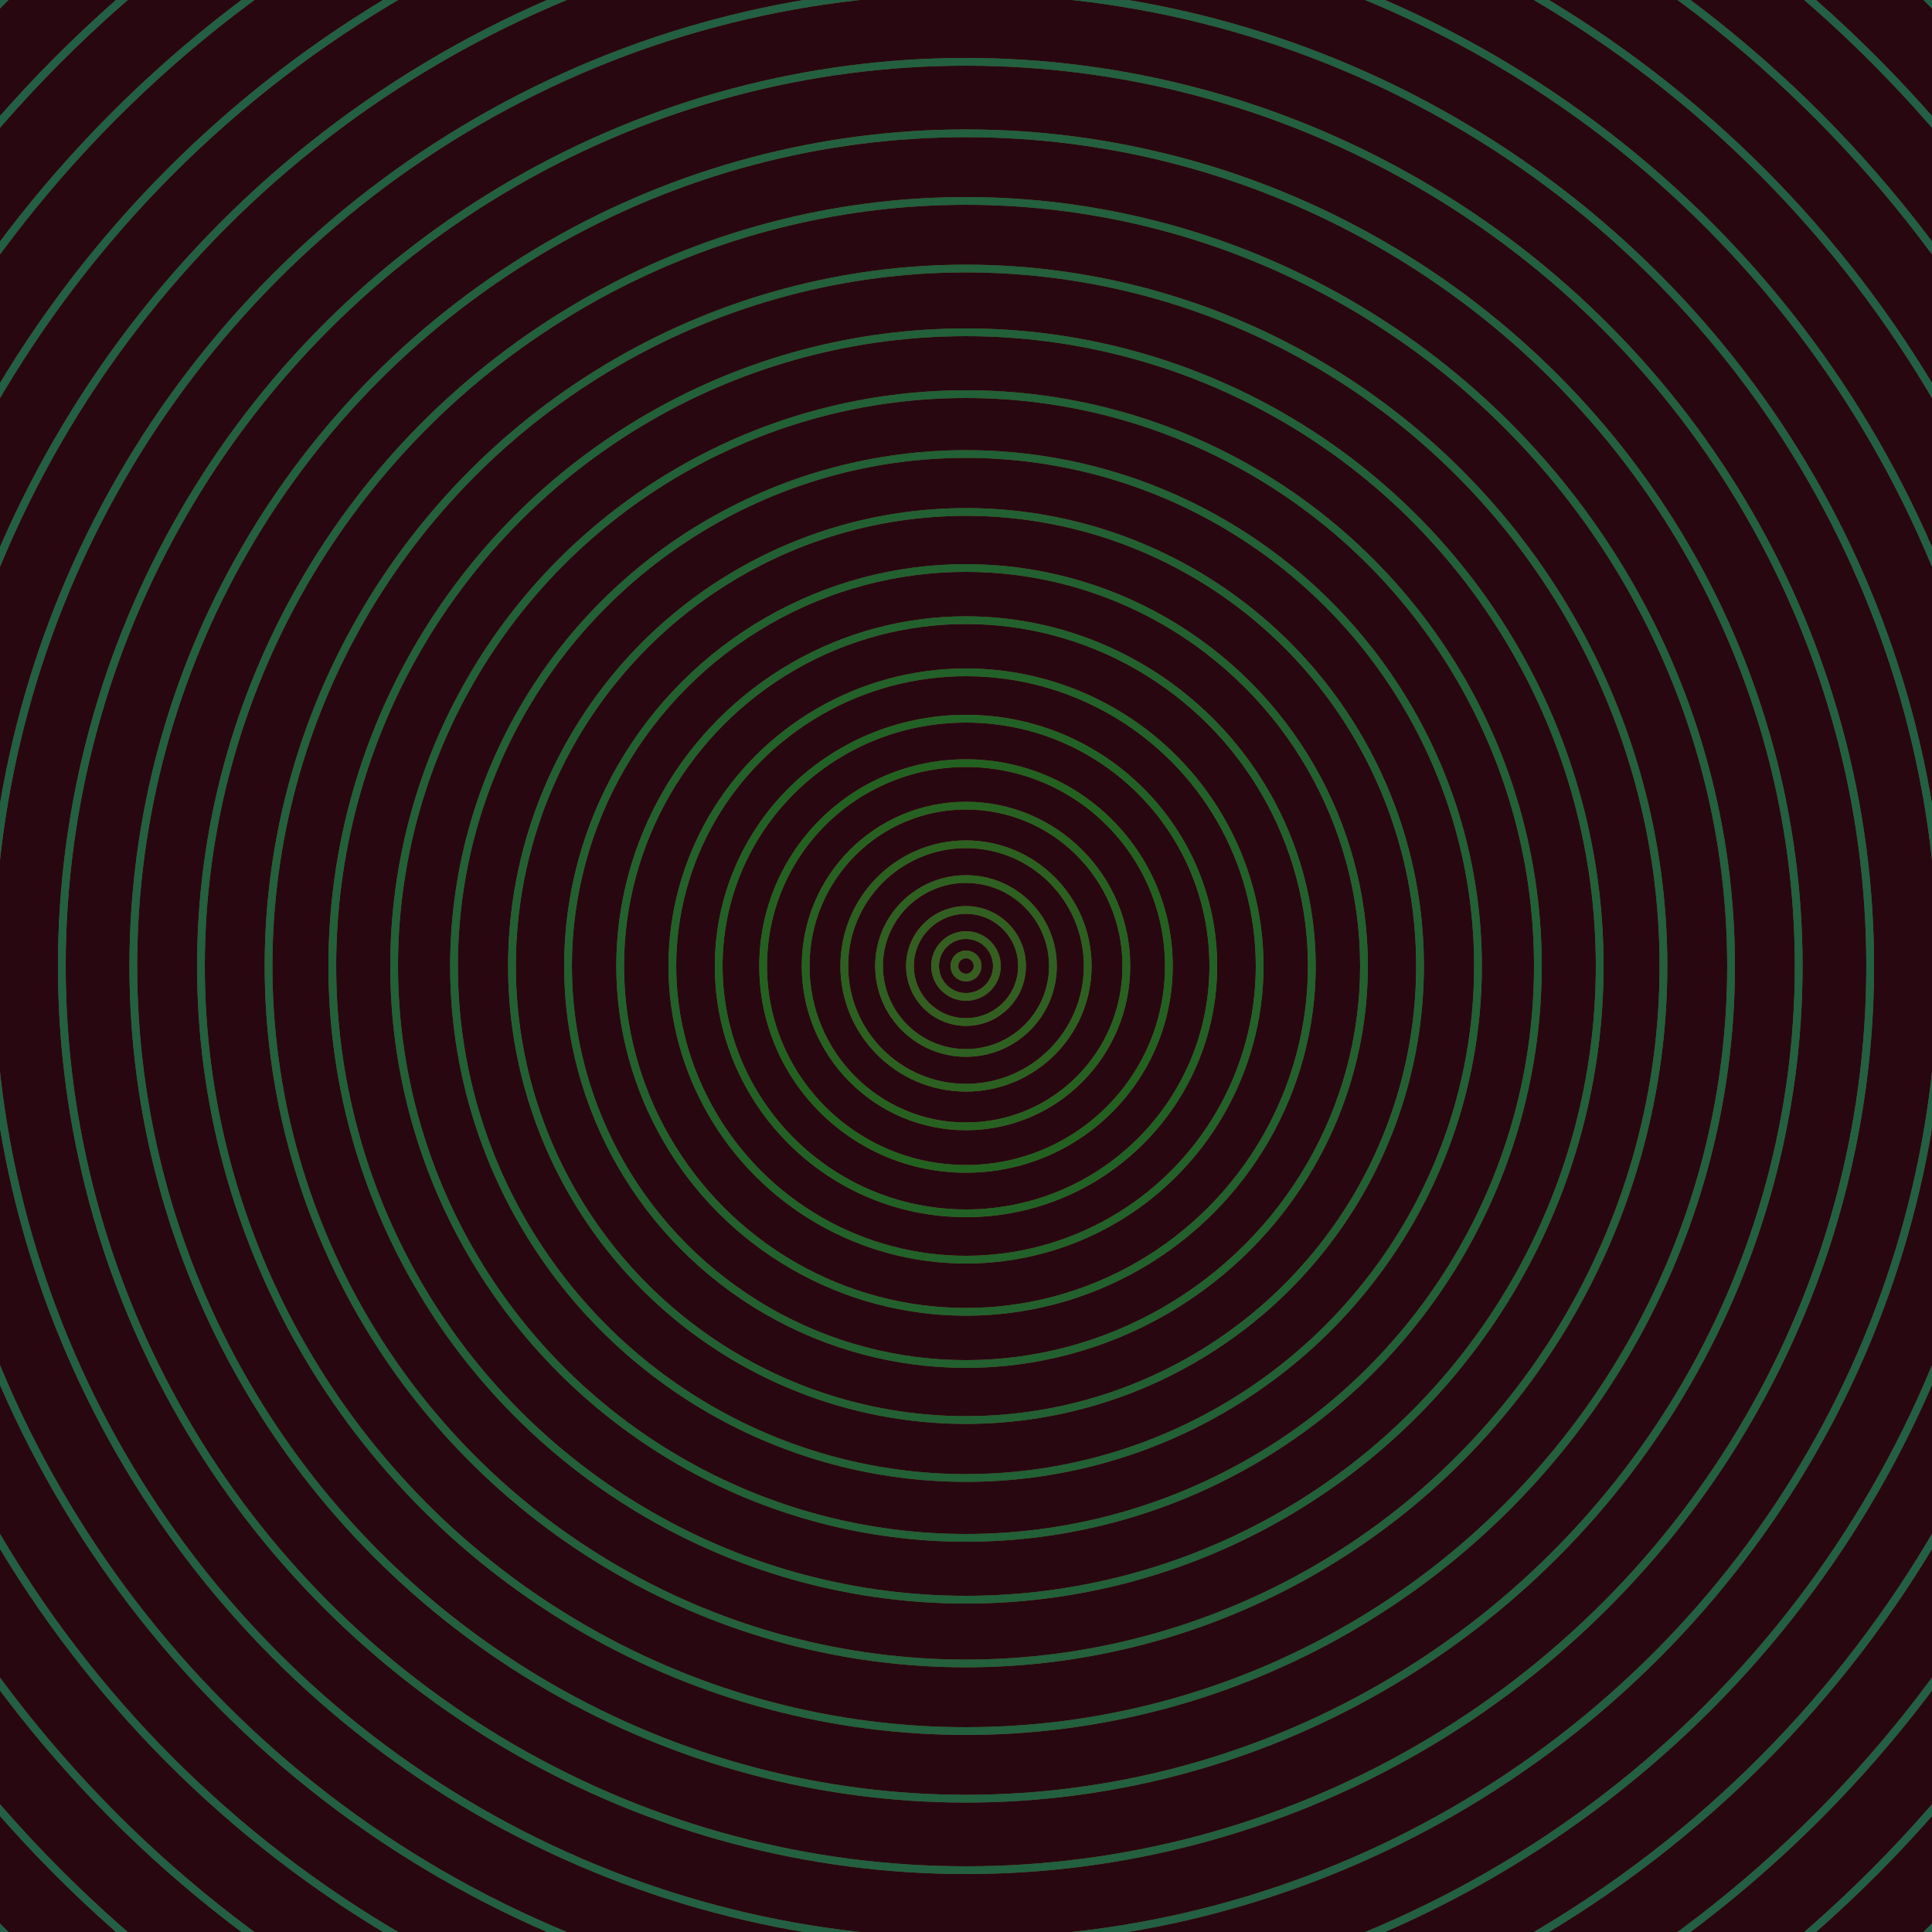 <svg xmlns="http://www.w3.org/2000/svg" xmlns:xlink="http://www.w3.org/1999/xlink" version="1.1" viewBox="-0 -0 1 1" width="500" height="500"><rect x="0" y="0" width="1" height="1" fill="#290711"></rect><rect x="0" y="0" width="1" height="1" fill="#290711"></rect><g><g><circle cx="0.5" cy="0.5" r="0.006" stroke="#685122" fill="none" stroke-width="0.004"><animate data-id="a0" attributeName="stroke" begin="indefinate" dur="0.1s" from="#00c6b6" to="#685122"></animate></circle><circle cx="0.5" cy="0.5" r="0.016" stroke="#675222" fill="none" stroke-width="0.004"><animate data-id="a1" attributeName="stroke" begin="indefinate" dur="0.1s" from="#00c6b6" to="#685122"></animate></circle><circle cx="0.5" cy="0.5" r="0.029" stroke="#665222" fill="none" stroke-width="0.004"><animate data-id="a2" attributeName="stroke" begin="indefinate" dur="0.1s" from="#00c6b6" to="#685122"></animate></circle><circle cx="0.5" cy="0.5" r="0.045" stroke="#665222" fill="none" stroke-width="0.004"><animate data-id="a3" attributeName="stroke" begin="indefinate" dur="0.1s" from="#00c6b6" to="#685122"></animate></circle><circle cx="0.5" cy="0.5" r="0.063" stroke="#655322" fill="none" stroke-width="0.004"><animate data-id="a4" attributeName="stroke" begin="indefinate" dur="0.1s" from="#00c6b6" to="#685122"></animate></circle><circle cx="0.5" cy="0.5" r="0.083" stroke="#645322" fill="none" stroke-width="0.004"><animate data-id="a5" attributeName="stroke" begin="indefinate" dur="0.1s" from="#00c6b6" to="#685122"></animate></circle><circle cx="0.5" cy="0.5" r="0.105" stroke="#635322" fill="none" stroke-width="0.004"><animate data-id="a6" attributeName="stroke" begin="indefinate" dur="0.1s" from="#00c6b6" to="#685122"></animate></circle><circle cx="0.5" cy="0.5" r="0.128" stroke="#625422" fill="none" stroke-width="0.004"><animate data-id="a7" attributeName="stroke" begin="indefinate" dur="0.1s" from="#00c6b6" to="#685122"></animate></circle><circle cx="0.5" cy="0.5" r="0.152" stroke="#615422" fill="none" stroke-width="0.004"><animate data-id="a8" attributeName="stroke" begin="indefinate" dur="0.1s" from="#00c6b6" to="#685122"></animate></circle><circle cx="0.5" cy="0.5" r="0.179" stroke="#605422" fill="none" stroke-width="0.004"><animate data-id="a9" attributeName="stroke" begin="indefinate" dur="0.1s" from="#00c6b6" to="#685122"></animate></circle><circle cx="0.5" cy="0.5" r="0.206" stroke="#605522" fill="none" stroke-width="0.004"><animate data-id="a10" attributeName="stroke" begin="indefinate" dur="0.1s" from="#00c6b6" to="#685122"></animate></circle><circle cx="0.5" cy="0.5" r="0.235" stroke="#5f5522" fill="none" stroke-width="0.004"><animate data-id="a11" attributeName="stroke" begin="indefinate" dur="0.1s" from="#00c6b6" to="#685122"></animate></circle><circle cx="0.5" cy="0.5" r="0.265" stroke="#5e5522" fill="none" stroke-width="0.004"><animate data-id="a12" attributeName="stroke" begin="indefinate" dur="0.1s" from="#00c6b6" to="#685122"></animate></circle><circle cx="0.5" cy="0.5" r="0.296" stroke="#5d5522" fill="none" stroke-width="0.004"><animate data-id="a13" attributeName="stroke" begin="indefinate" dur="0.1s" from="#00c6b6" to="#685122"></animate></circle><circle cx="0.5" cy="0.5" r="0.328" stroke="#5c5622" fill="none" stroke-width="0.004"><animate data-id="a14" attributeName="stroke" begin="indefinate" dur="0.1s" from="#00c6b6" to="#685122"></animate></circle><circle cx="0.5" cy="0.5" r="0.361" stroke="#5b5622" fill="none" stroke-width="0.004"><animate data-id="a15" attributeName="stroke" begin="indefinate" dur="0.1s" from="#00c6b6" to="#685122"></animate></circle><circle cx="0.5" cy="0.5" r="0.396" stroke="#5a5622" fill="none" stroke-width="0.004"><animate data-id="a16" attributeName="stroke" begin="indefinate" dur="0.1s" from="#00c6b6" to="#685122"></animate></circle><circle cx="0.5" cy="0.5" r="0.431" stroke="#595722" fill="none" stroke-width="0.004"><animate data-id="a17" attributeName="stroke" begin="indefinate" dur="0.1s" from="#00c6b6" to="#685122"></animate></circle><circle cx="0.5" cy="0.5" r="0.468" stroke="#585722" fill="none" stroke-width="0.004"><animate data-id="a18" attributeName="stroke" begin="indefinate" dur="0.1s" from="#00c6b6" to="#685122"></animate></circle><circle cx="0.5" cy="0.5" r="0.505" stroke="#585722" fill="none" stroke-width="0.004"><animate data-id="a19" attributeName="stroke" begin="indefinate" dur="0.1s" from="#00c6b6" to="#685122"></animate></circle><circle cx="0.5" cy="0.5" r="0.543" stroke="#575722" fill="none" stroke-width="0.004"><animate data-id="a20" attributeName="stroke" begin="indefinate" dur="0.1s" from="#00c6b6" to="#685122"></animate></circle><circle cx="0.5" cy="0.5" r="0.582" stroke="#565822" fill="none" stroke-width="0.004"><animate data-id="a21" attributeName="stroke" begin="indefinate" dur="0.1s" from="#00c6b6" to="#685122"></animate></circle><circle cx="0.5" cy="0.5" r="0.623" stroke="#555822" fill="none" stroke-width="0.004"><animate data-id="a22" attributeName="stroke" begin="indefinate" dur="0.1s" from="#00c6b6" to="#685122"></animate></circle><circle cx="0.5" cy="0.5" r="0.664" stroke="#545822" fill="none" stroke-width="0.004"><animate data-id="a23" attributeName="stroke" begin="indefinate" dur="0.1s" from="#00c6b6" to="#685122"></animate></circle><circle cx="0.5" cy="0.5" r="0.706" stroke="#535922" fill="none" stroke-width="0.004"><animate data-id="a24" attributeName="stroke" begin="indefinate" dur="0.1s" from="#00c6b6" to="#685122"></animate></circle><circle cx="0.5" cy="0.5" r="0.748" stroke="#525922" fill="none" stroke-width="0.004"><animate data-id="a25" attributeName="stroke" begin="indefinate" dur="0.1s" from="#00c6b6" to="#685122"></animate></circle><circle cx="0.5" cy="0.5" r="0.792" stroke="#515922" fill="none" stroke-width="0.004"><animate data-id="a26" attributeName="stroke" begin="indefinate" dur="0.1s" from="#00c6b6" to="#685122"></animate></circle><animateTransform attributeName="transform" attributeType="XML" type="translate" values="0.004 0; 0.004 0;" keyTimes="0; 1" dur="0s" repeatCount="1"></animateTransform></g></g><g><g><circle cx="0.5" cy="0.5" r="0.006" stroke="#375e21" fill="none" stroke-width="0.004"><animate data-id="b0" attributeName="stroke" begin="indefinate" dur="0.1s" from="#00c6b6" to="#325f15"></animate></circle><circle cx="0.5" cy="0.5" r="0.016" stroke="#345f21" fill="none" stroke-width="0.004"><animate data-id="b1" attributeName="stroke" begin="indefinate" dur="0.1s" from="#00c6b6" to="#325f15"></animate></circle><circle cx="0.5" cy="0.5" r="0.029" stroke="#325f21" fill="none" stroke-width="0.004"><animate data-id="b2" attributeName="stroke" begin="indefinate" dur="0.1s" from="#00c6b6" to="#325f15"></animate></circle><circle cx="0.5" cy="0.5" r="0.045" stroke="#2e6021" fill="none" stroke-width="0.004"><animate data-id="b3" attributeName="stroke" begin="indefinate" dur="0.1s" from="#00c6b6" to="#325f15"></animate></circle><circle cx="0.5" cy="0.5" r="0.063" stroke="#2b6021" fill="none" stroke-width="0.004"><animate data-id="b4" attributeName="stroke" begin="indefinate" dur="0.1s" from="#00c6b6" to="#325f15"></animate></circle><circle cx="0.5" cy="0.5" r="0.083" stroke="#276121" fill="none" stroke-width="0.004"><animate data-id="b5" attributeName="stroke" begin="indefinate" dur="0.1s" from="#00c6b6" to="#325f15"></animate></circle><circle cx="0.5" cy="0.5" r="0.105" stroke="#236121" fill="none" stroke-width="0.004"><animate data-id="b6" attributeName="stroke" begin="indefinate" dur="0.1s" from="#00c6b6" to="#325f15"></animate></circle><circle cx="0.5" cy="0.5" r="0.128" stroke="#226125" fill="none" stroke-width="0.004"><animate data-id="b7" attributeName="stroke" begin="indefinate" dur="0.1s" from="#00c6b6" to="#325f15"></animate></circle><circle cx="0.5" cy="0.5" r="0.152" stroke="#226129" fill="none" stroke-width="0.004"><animate data-id="b8" attributeName="stroke" begin="indefinate" dur="0.1s" from="#00c6b6" to="#325f15"></animate></circle><circle cx="0.5" cy="0.5" r="0.179" stroke="#22612d" fill="none" stroke-width="0.004"><animate data-id="b9" attributeName="stroke" begin="indefinate" dur="0.1s" from="#00c6b6" to="#325f15"></animate></circle><circle cx="0.5" cy="0.5" r="0.206" stroke="#226030" fill="none" stroke-width="0.004"><animate data-id="b10" attributeName="stroke" begin="indefinate" dur="0.1s" from="#00c6b6" to="#325f15"></animate></circle><circle cx="0.5" cy="0.5" r="0.235" stroke="#226033" fill="none" stroke-width="0.004"><animate data-id="b11" attributeName="stroke" begin="indefinate" dur="0.1s" from="#00c6b6" to="#325f15"></animate></circle><circle cx="0.5" cy="0.5" r="0.265" stroke="#226035" fill="none" stroke-width="0.004"><animate data-id="b12" attributeName="stroke" begin="indefinate" dur="0.1s" from="#00c6b6" to="#325f15"></animate></circle><circle cx="0.5" cy="0.5" r="0.296" stroke="#226037" fill="none" stroke-width="0.004"><animate data-id="b13" attributeName="stroke" begin="indefinate" dur="0.1s" from="#00c6b6" to="#325f15"></animate></circle><circle cx="0.5" cy="0.5" r="0.328" stroke="#226039" fill="none" stroke-width="0.004"><animate data-id="b14" attributeName="stroke" begin="indefinate" dur="0.1s" from="#00c6b6" to="#325f15"></animate></circle><circle cx="0.5" cy="0.5" r="0.361" stroke="#23603b" fill="none" stroke-width="0.004"><animate data-id="b15" attributeName="stroke" begin="indefinate" dur="0.1s" from="#00c6b6" to="#325f15"></animate></circle><circle cx="0.5" cy="0.5" r="0.396" stroke="#23603d" fill="none" stroke-width="0.004"><animate data-id="b16" attributeName="stroke" begin="indefinate" dur="0.1s" from="#00c6b6" to="#325f15"></animate></circle><circle cx="0.5" cy="0.5" r="0.431" stroke="#23603f" fill="none" stroke-width="0.004"><animate data-id="b17" attributeName="stroke" begin="indefinate" dur="0.1s" from="#00c6b6" to="#325f15"></animate></circle><circle cx="0.5" cy="0.5" r="0.468" stroke="#236040" fill="none" stroke-width="0.004"><animate data-id="b18" attributeName="stroke" begin="indefinate" dur="0.1s" from="#00c6b6" to="#325f15"></animate></circle><circle cx="0.5" cy="0.5" r="0.505" stroke="#235f42" fill="none" stroke-width="0.004"><animate data-id="b19" attributeName="stroke" begin="indefinate" dur="0.1s" from="#00c6b6" to="#325f15"></animate></circle><circle cx="0.5" cy="0.5" r="0.543" stroke="#235f43" fill="none" stroke-width="0.004"><animate data-id="b20" attributeName="stroke" begin="indefinate" dur="0.1s" from="#00c6b6" to="#325f15"></animate></circle><circle cx="0.5" cy="0.5" r="0.582" stroke="#235f44" fill="none" stroke-width="0.004"><animate data-id="b21" attributeName="stroke" begin="indefinate" dur="0.1s" from="#00c6b6" to="#325f15"></animate></circle><circle cx="0.5" cy="0.5" r="0.623" stroke="#235f45" fill="none" stroke-width="0.004"><animate data-id="b22" attributeName="stroke" begin="indefinate" dur="0.1s" from="#00c6b6" to="#325f15"></animate></circle><circle cx="0.5" cy="0.5" r="0.664" stroke="#235f47" fill="none" stroke-width="0.004"><animate data-id="b23" attributeName="stroke" begin="indefinate" dur="0.1s" from="#00c6b6" to="#325f15"></animate></circle><circle cx="0.5" cy="0.5" r="0.706" stroke="#235f48" fill="none" stroke-width="0.004"><animate data-id="b24" attributeName="stroke" begin="indefinate" dur="0.1s" from="#00c6b6" to="#325f15"></animate></circle><circle cx="0.5" cy="0.5" r="0.748" stroke="#235f49" fill="none" stroke-width="0.004"><animate data-id="b25" attributeName="stroke" begin="indefinate" dur="0.1s" from="#00c6b6" to="#325f15"></animate></circle><circle cx="0.5" cy="0.5" r="0.792" stroke="#235f4a" fill="none" stroke-width="0.004"><animate data-id="b26" attributeName="stroke" begin="indefinate" dur="0.1s" from="#00c6b6" to="#325f15"></animate></circle><animateTransform attributeName="transform" attributeType="XML" type="translate" values="-0.004 0; -0.004 0;" keyTimes="0; 1" dur="0s" repeatCount="1"></animateTransform></g></g></svg>
